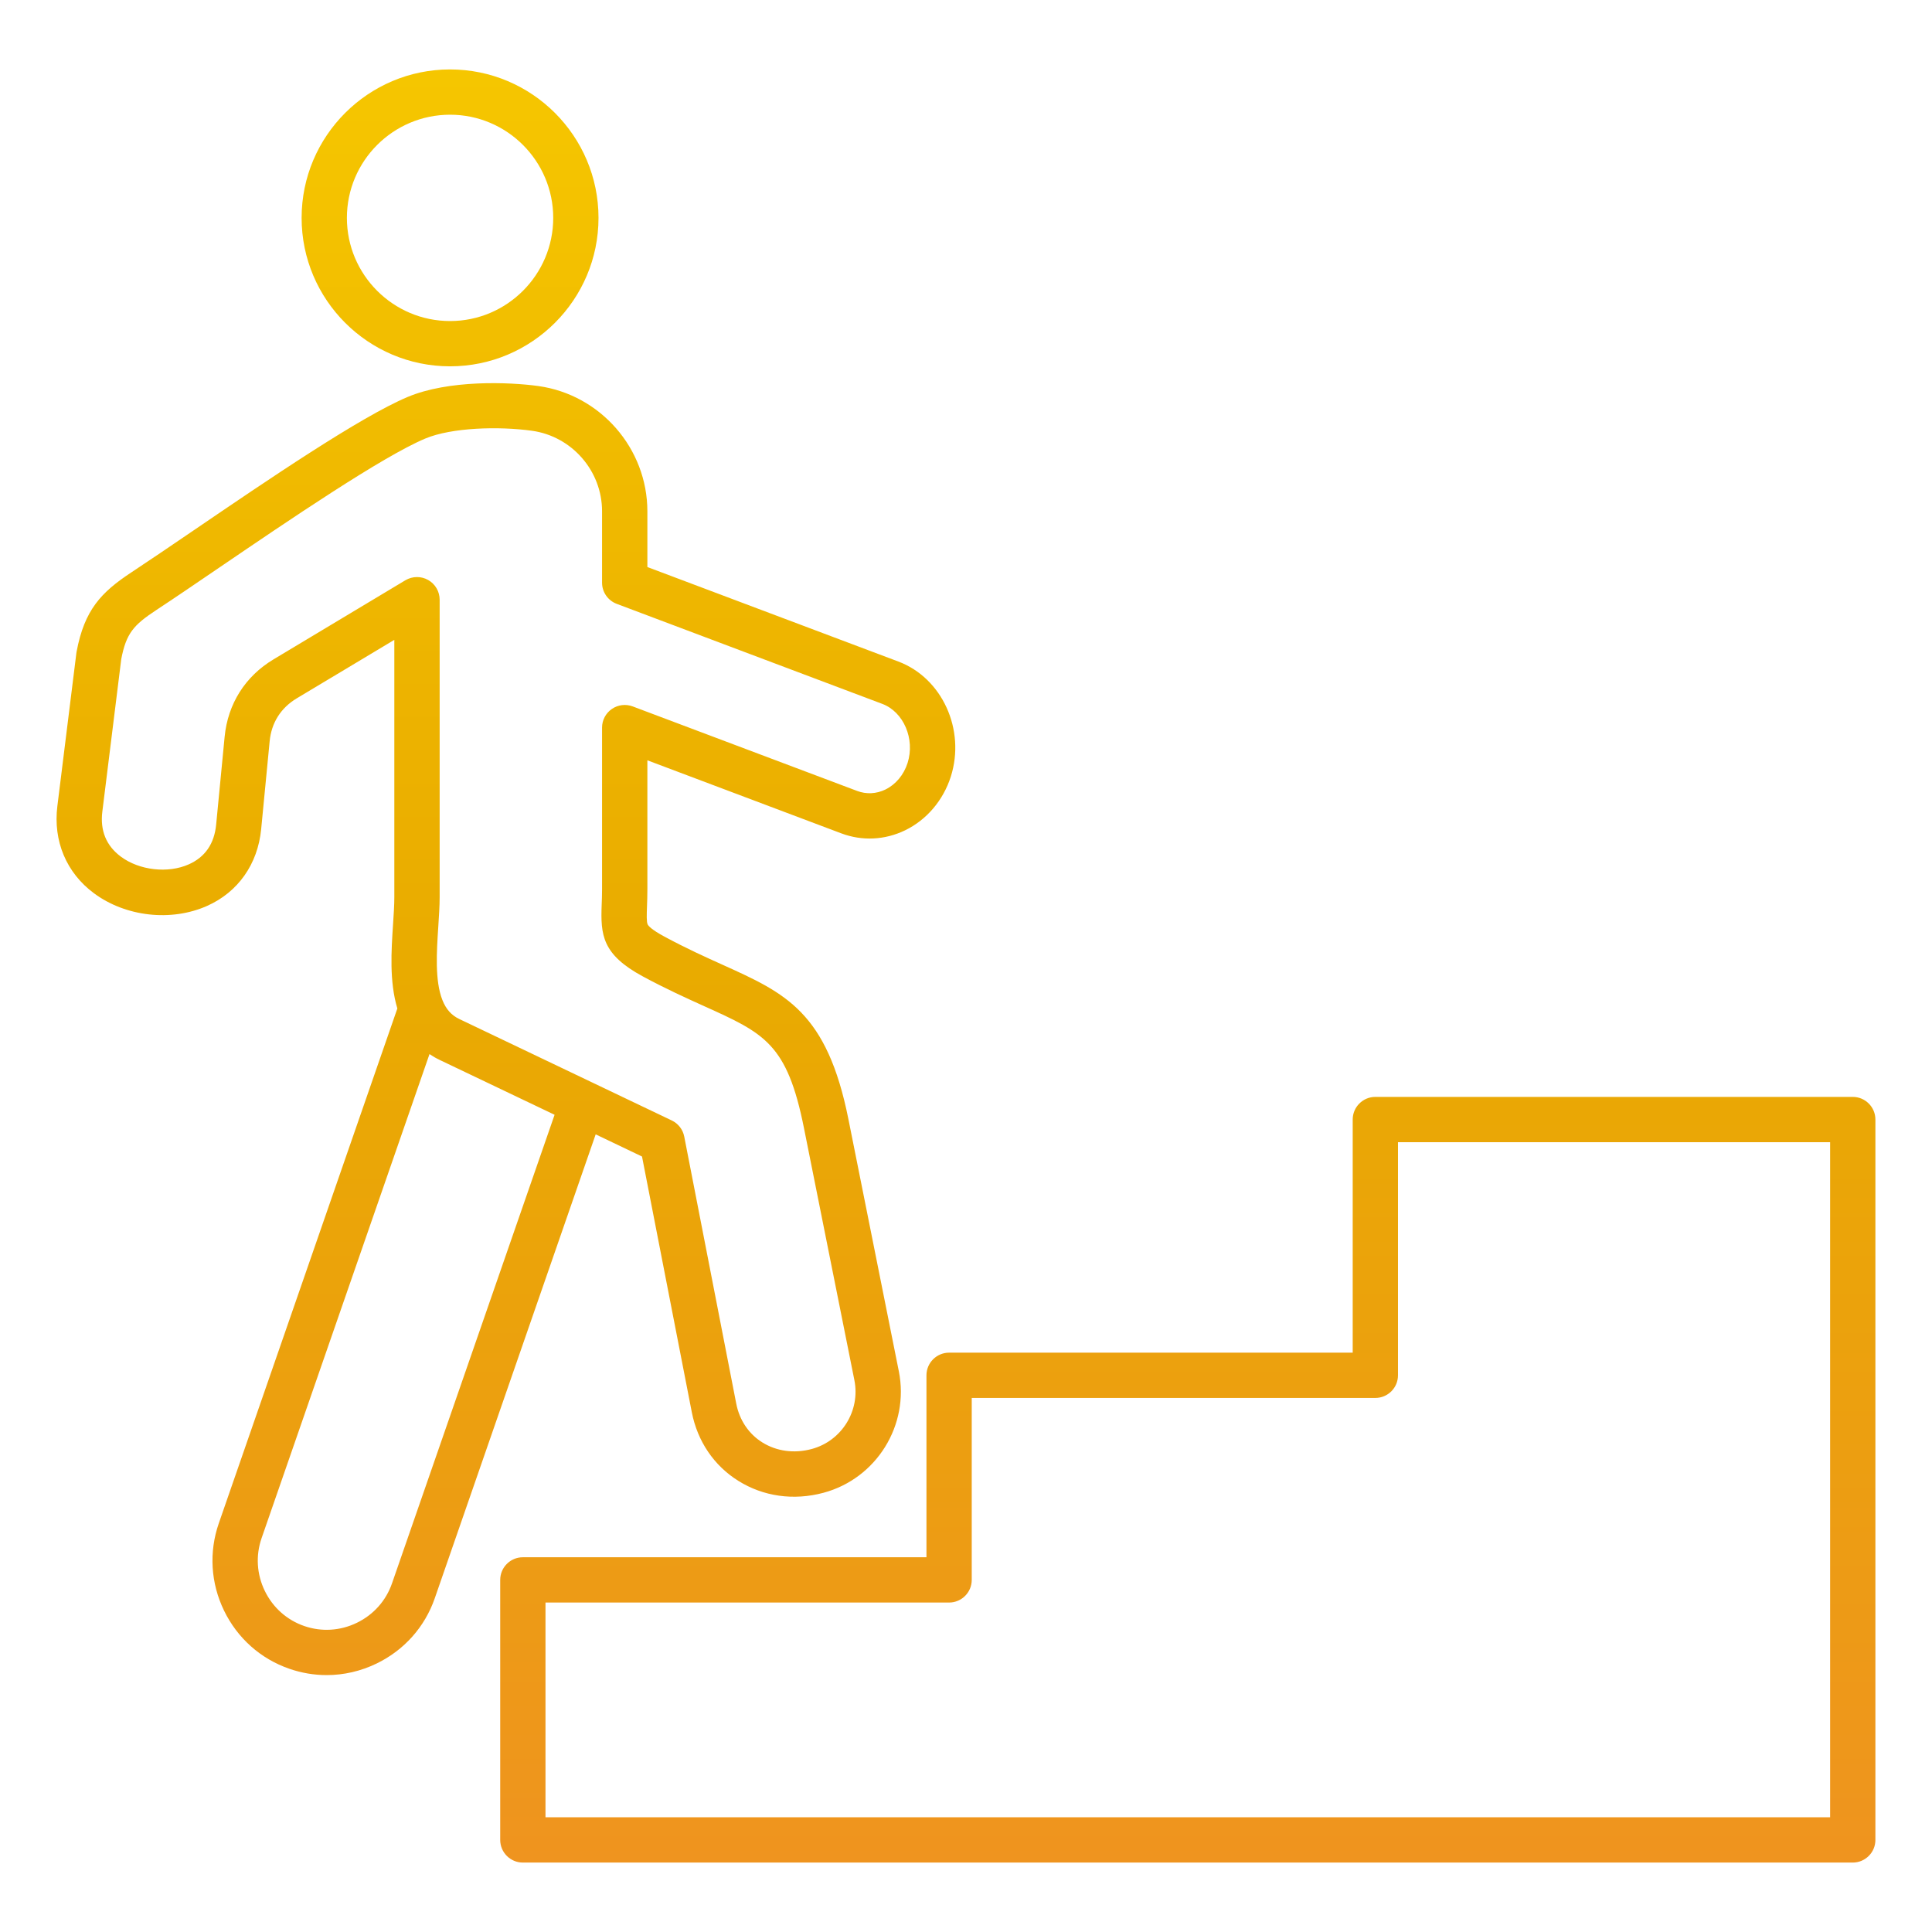 <svg id="Layer_1" enable-background="new 0 0 512 512" viewBox="0 0 512 512" xmlns="http://www.w3.org/2000/svg" xmlns:xlink="http://www.w3.org/1999/xlink">
	<linearGradient id="SVGID_1_" gradientUnits="userSpaceOnUse" x1="256" x2="256" y1="10" y2="502">
			<stop stop-color="#F6C700" offset="0"/>
			<stop stop-color="#E9AB00" offset="0.5"/>
			<stop stop-color="#EF9320" offset="1"/>
		</linearGradient>
	<path d="m119.27 97.08c21.69 0 39.34-17.65 39.34-39.34s-17.65-39.34-39.34-39.34-39.34 17.65-39.34 39.34 17.65 39.34 39.34 39.34zm0-66.68c15.07 0 27.34 12.26 27.34 27.34s-12.26 27.34-27.34 27.34c-15.07 0-27.34-12.26-27.34-27.34s12.27-27.34 27.34-27.34zm50.87 276.09 13.2 67.79c1.5 7.68 5.87 14.13 12.32 18.16 6.64 4.15 14.65 5.28 22.54 3.17 14.07-3.77 22.86-17.91 20-32.2l-13.37-66.85c-5.68-28.4-16.65-33.35-33.26-40.85-4.54-2.05-9.69-4.37-15.49-7.5-3.53-1.9-4.29-2.9-4.45-3.24-.32-.68-.25-2.57-.17-4.77.05-1.31.1-2.8.1-4.52v-34.19l51.37 19.35c5.55 2.09 11.57 1.8 16.95-.81 5.69-2.76 10.09-7.94 12.09-14.21 3.96-12.45-2.28-26.14-13.91-30.51l-66.5-25.04v-14.77c0-16.64-12.43-30.91-28.92-33.2-7.74-1.07-23.74-1.68-34.61 2.9-12.48 5.24-36.99 21.92-56.68 35.33-6.14 4.18-11.94 8.12-16.56 11.17-7.98 5.26-12.42 9.94-14.49 20.99-.02.12-.04.24-.06.37l-5.04 40.57c-1.15 9.25 2.38 17.66 9.68 23.08 8.42 6.25 20.47 7.6 29.99 3.37 8.21-3.65 13.44-11.07 14.34-20.34l2.25-23.3c.47-4.91 2.96-8.84 7.19-11.38l25.85-15.49v68.2c0 2.03-.16 4.46-.33 7.04-.48 7.22-1.01 15.31 1.13 22.45l-47.32 136.44c-2.64 7.62-2.15 15.83 1.39 23.13s9.68 12.77 17.3 15.41c3.23 1.12 6.57 1.68 9.9 1.68 4.52 0 9.03-1.03 13.24-3.07 7.3-3.54 12.77-9.68 15.41-17.3l42.64-122.93zm-97.64-131.76c-7.52 4.5-12.12 11.79-12.97 20.51l-2.25 23.3c-.49 5.06-2.93 8.61-7.27 10.53-5.51 2.45-13.07 1.59-17.97-2.04-3.89-2.89-5.55-6.91-4.92-11.96l5.01-40.38c1.31-6.86 3.28-9.06 9.26-13 4.7-3.09 10.53-7.06 16.71-11.27 18.24-12.41 43.21-29.41 54.58-34.19 7.05-2.96 19.57-3.29 28.3-2.07 10.58 1.47 18.57 10.64 18.57 21.32v18.94c0 2.5 1.55 4.73 3.89 5.61l70.38 26.51c5.65 2.13 8.72 9.29 6.7 15.65-1 3.15-3.15 5.72-5.89 7.05-2.39 1.16-5.05 1.29-7.48.37l-59.48-22.4c-1.84-.69-3.91-.44-5.53.68s-2.59 2.96-2.59 4.93v42.86c0 1.5-.05 2.8-.1 4.07-.3 7.98.07 13.17 10.92 19.02 6.17 3.33 11.53 5.74 16.25 7.88 15.98 7.21 21.96 9.91 26.43 32.26l13.37 66.85c1.62 8.1-3.36 16.12-11.33 18.25-4.64 1.24-9.28.61-13.08-1.76-3.6-2.25-6.05-5.9-6.9-10.28l-13.78-70.76c-.36-1.87-1.59-3.45-3.3-4.27l-56.3-26.88c-2.1-1-3.53-2.6-4.49-5.03-2.03-5.15-1.53-12.76-1.09-19.48.18-2.78.36-5.41.36-7.83v-78.79c0-2.16-1.16-4.15-3.04-5.22-.92-.52-1.94-.78-2.96-.78-1.07 0-2.14.29-3.08.85zm31.38 244.89c-1.59 4.59-4.9 8.3-9.31 10.44s-9.37 2.44-13.96.85-8.3-4.9-10.44-9.31-2.44-9.37-.85-13.96l44.5-128.29c.86.58 1.78 1.11 2.75 1.57l30.4 14.51zm387.12-128.93h-126.52c-3.31 0-6 2.69-6 6v61.78h-106.96c-3.31 0-6 2.69-6 6v48.22h-106.96c-3.31 0-6 2.69-6 6v68.91c0 3.31 2.69 6 6 6h352.44c3.31 0 6-2.69 6-6v-190.91c0-3.31-2.69-6-6-6zm-6 190.91h-340.44v-56.91h106.96c3.31 0 6-2.69 6-6v-48.22h106.96c3.31 0 6-2.69 6-6v-61.78h114.52z" fill="url(#SVGID_1_)"/>
</svg>